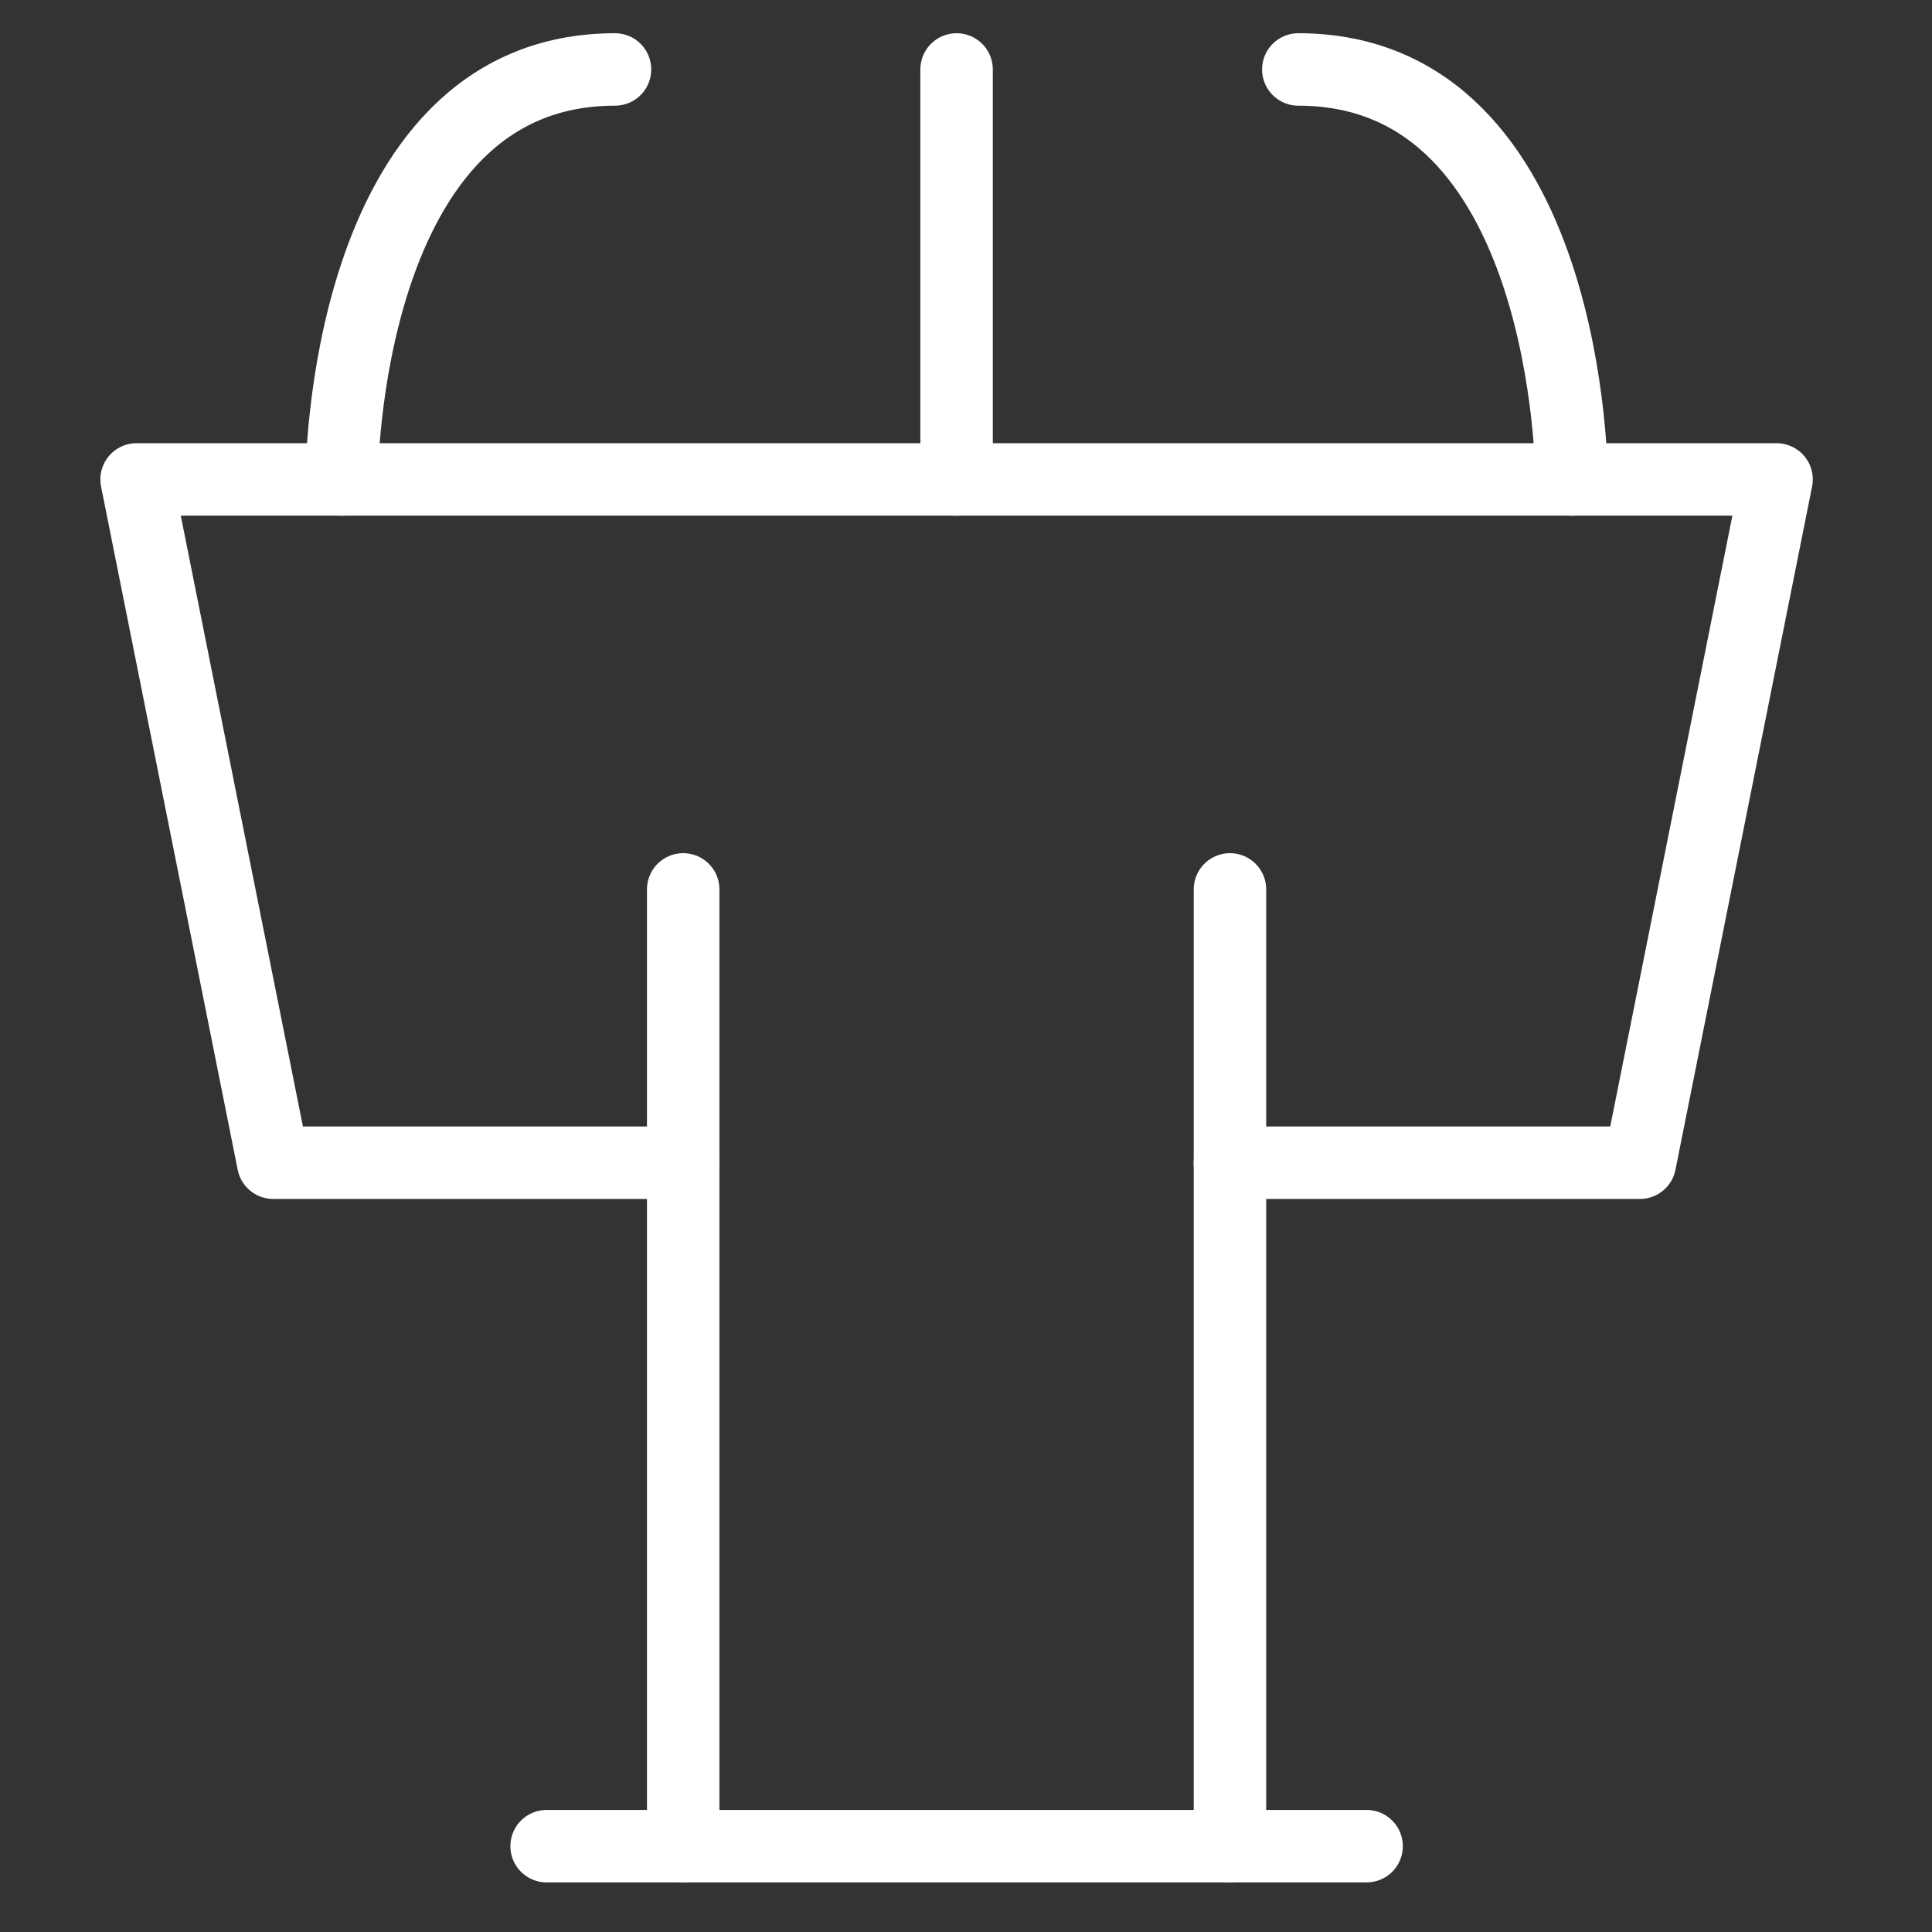 <svg width="40" height="40" viewBox="0 0 40 40" fill="none" xmlns="http://www.w3.org/2000/svg">
<rect x="0" y="0" width="40" height="40" fill="#333333" stroke="none"/>
<g clip-path="url(#clip0_298_8780)">
<path d="M14.146 24.073H5.657L2.828 9.926H36.782L33.953 24.073H25.464" stroke="white" stroke-width="1.5" stroke-linecap="round" stroke-linejoin="round"/>
<path d="M19.805 9.926V1.438" stroke="white" stroke-width="1.5" stroke-linecap="round" stroke-linejoin="round"/>
<path d="M14.145 18.414V38.221" stroke="white" stroke-width="1.5" stroke-linecap="round" stroke-linejoin="round"/>
<path d="M25.465 18.414V38.221" stroke="white" stroke-width="1.5" stroke-linecap="round" stroke-linejoin="round"/>
<path d="M11.317 38.223H28.294" stroke="white" stroke-width="1.5" stroke-linecap="round" stroke-linejoin="round"/>
<path d="M7.074 9.926C7.074 9.926 7.074 1.438 12.733 1.438" stroke="white" stroke-width="1.5" stroke-linecap="round" stroke-linejoin="round"/>
<path d="M32.539 9.926C32.539 9.926 32.539 1.438 26.88 1.438" stroke="white" stroke-width="1.5" stroke-linecap="round" stroke-linejoin="round"/>
</g>
<defs>
<clipPath id="clip0_298_8780">
<rect width="39.614" height="39.614" fill="white" transform="translate(-0.002 0.023)"/>
</clipPath>
</defs>
</svg>
